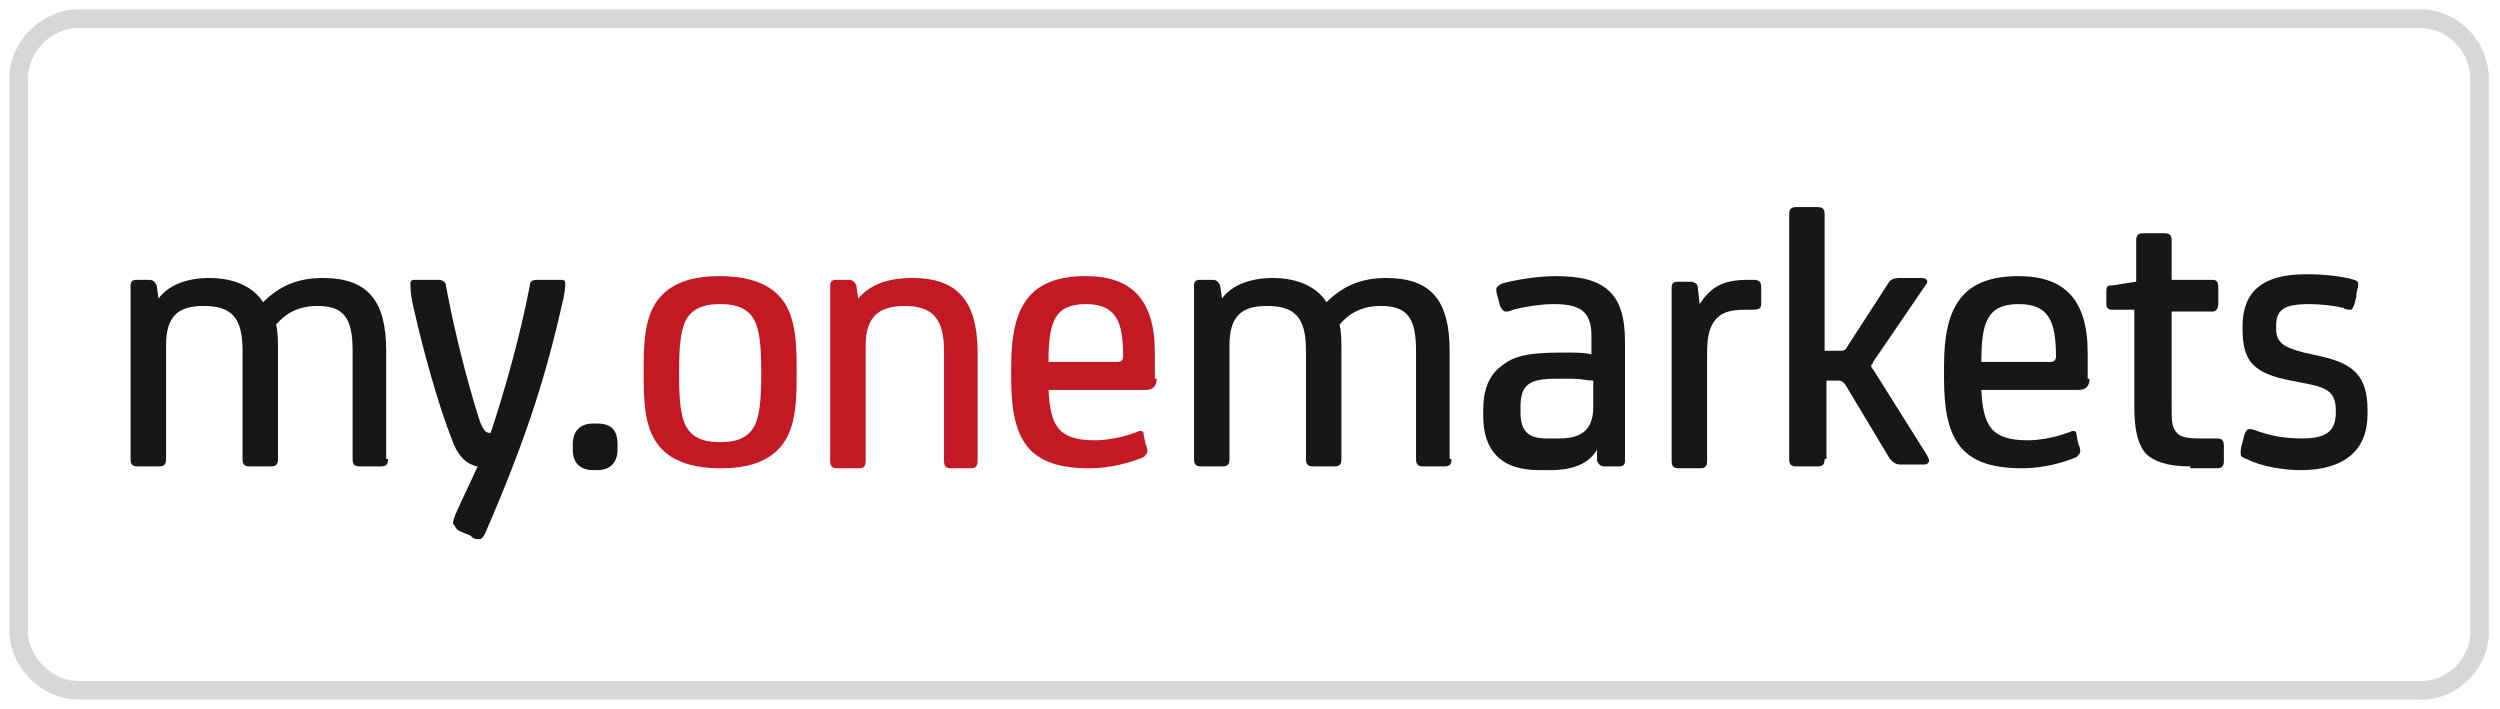 <?xml version="1.0" encoding="utf-8"?>
<!-- Generator: Adobe Illustrator 22.1.0, SVG Export Plug-In . SVG Version: 6.00 Build 0)  -->
<svg version="1.1" baseProfile="basic" id="Ebene_1"
	 xmlns="http://www.w3.org/2000/svg" xmlns:xlink="http://www.w3.org/1999/xlink" x="0px" y="0px" width="134px" height="38px"
	 viewBox="0 0 134 38" xml:space="preserve">
<style type="text/css">
	.st0{fill:none;stroke:#D7D7D7;stroke-width:0.996;stroke-miterlimit:10;}
	.st1{fill:#181715;}
	.st2{fill:#C31924;}
</style>
<path class="st0" d="M129.8,37H4.2C2.5,37,1,35.5,1,33.8V4.2C1,2.5,2.5,1,4.2,1h125.5c1.8,0,3.2,1.5,3.2,3.2v29.5
	C133,35.5,131.5,37,129.8,37z"/>
<g>
	<path class="st1" d="M20.8,24.6c0,0.3-0.1,0.4-0.4,0.4h-1.1c-0.3,0-0.4-0.1-0.4-0.4v-5.8c0-1.8-0.5-2.4-1.9-2.4c-1,0-1.7,0.4-2.2,1
		c0.1,0.4,0.1,0.9,0.1,1.5v5.7c0,0.3-0.1,0.4-0.4,0.4h-1.1c-0.3,0-0.4-0.1-0.4-0.4v-5.8c0-1.8-0.6-2.4-2.1-2.4c-1.3,0-2,0.5-2,2.1
		v6.1c0,0.3-0.1,0.4-0.4,0.4H7.4C7.1,25,7,24.9,7,24.6v-9.3C7,15.1,7.1,15,7.3,15h0.7c0.2,0,0.3,0.1,0.4,0.3l0.1,0.7h0
		c0.5-0.7,1.5-1.1,2.7-1.1c1.4,0,2.4,0.5,2.9,1.3c0,0,0,0,0,0c0.9-0.9,1.9-1.3,3.2-1.3c2.4,0,3.4,1.2,3.4,3.9V24.6L20.8,24.6z"/>
	<path class="st1" d="M24.4,27.6c0.3-0.7,0.8-1.7,1.2-2.6c-0.6-0.1-1.1-0.6-1.4-1.5c-0.7-1.8-1.5-4.6-2.1-7.3
		C22,15.7,22,15.4,22,15.2c0-0.2,0.1-0.2,0.3-0.2h1.2c0.2,0,0.4,0.1,0.4,0.3c0.5,2.7,1.2,5.3,1.7,6.9c0.2,0.7,0.4,1,0.6,1h0.1
		c0.8-2.4,1.6-5.3,2.1-7.9c0-0.2,0.1-0.3,0.4-0.3h1.2c0.2,0,0.3,0,0.3,0.2c0,0.1,0,0.3-0.1,0.8c-0.9,4-1.9,7.3-4.2,12.6
		c-0.1,0.2-0.2,0.3-0.3,0.3c-0.2,0-0.3,0-0.5-0.2l-0.5-0.2c-0.2-0.1-0.3-0.2-0.3-0.3C24.2,28.1,24.3,27.9,24.4,27.6L24.4,27.6z"/>
	<path class="st1" d="M33.1,24.1c0,0.7-0.4,1.1-1.1,1.1h-0.2c-0.6,0-1.1-0.3-1.1-1.1v-0.3c0-0.7,0.4-1.1,1.1-1.1H32
		c0.7,0,1.1,0.3,1.1,1.1V24.1L33.1,24.1z"/>
	<path class="st2" d="M40.5,17.3c-0.3-0.7-0.9-1-1.9-1c-1,0-1.6,0.3-1.9,1c-0.2,0.5-0.3,1.2-0.3,2.5c0,0,0,0.4,0,0.4
		c0,1.3,0.1,2,0.3,2.5c0.3,0.7,0.9,1,1.9,1c1,0,1.6-0.3,1.9-1c0.2-0.5,0.3-1.2,0.3-2.5c0,0,0-0.4,0-0.4
		C40.8,18.5,40.7,17.8,40.5,17.3L40.5,17.3z M42.7,20.3c0,1.8-0.2,3-1,3.8c-0.7,0.7-1.7,1-3.1,1c-1.3,0-2.4-0.3-3.1-1
		c-0.8-0.8-1-2-1-3.8v-0.7c0-1.8,0.2-3,1-3.8c0.7-0.7,1.7-1,3.1-1c1.3,0,2.4,0.3,3.1,1c0.8,0.8,1,2,1,3.8V20.3L42.7,20.3z"/>
	<path class="st2" d="M44.5,15.3c0-0.2,0.1-0.3,0.3-0.3h0.7c0.2,0,0.3,0.1,0.4,0.3l0.1,0.7h0c0.6-0.7,1.5-1.1,2.9-1.1
		c2.3,0,3.5,1.1,3.5,4v5.8c0,0.3-0.1,0.4-0.4,0.4H51c-0.3,0-0.4-0.1-0.4-0.4v-5.9c0-1.7-0.6-2.4-2.1-2.4c-1.3,0-2.1,0.5-2.1,2.1v6.2
		c0,0.3-0.1,0.4-0.4,0.4h-1.1c-0.3,0-0.4-0.1-0.4-0.4V15.3L44.5,15.3z"/>
	<path class="st2" d="M59.9,19.4c0.2,0,0.3-0.1,0.3-0.3c0-1.9-0.4-2.8-2-2.8c-1.7,0-2,1-2,3.1H59.9L59.9,19.4z M62,20.3
		c0,0.4-0.2,0.6-0.6,0.6h-5.2c0.1,1.9,0.5,2.7,2.5,2.7c0.7,0,1.6-0.2,2.1-0.4c0.1,0,0.2-0.1,0.3-0.1c0.1,0,0.2,0,0.2,0.2l0.1,0.5
		c0.1,0.2,0.1,0.3,0.1,0.4c0,0.1-0.1,0.2-0.2,0.3c-0.7,0.3-1.8,0.6-2.9,0.6c-3.2,0-4.2-1.4-4.2-4.8v-0.7c0-3.2,1-4.8,4-4.8
		c2.4,0,3.7,1.2,3.7,4.1V20.3L62,20.3z"/>
	<path class="st1" d="M77.8,24.6c0,0.3-0.1,0.4-0.4,0.4h-1.1c-0.3,0-0.4-0.1-0.4-0.4v-5.8c0-1.8-0.5-2.4-1.9-2.4c-1,0-1.7,0.4-2.2,1
		c0.1,0.4,0.1,0.9,0.1,1.5v5.7c0,0.3-0.1,0.4-0.4,0.4h-1.1c-0.3,0-0.4-0.1-0.4-0.4v-5.8c0-1.8-0.6-2.4-2.1-2.4c-1.3,0-2,0.5-2,2.1
		v6.1c0,0.3-0.1,0.4-0.4,0.4h-1.1c-0.3,0-0.4-0.1-0.4-0.4v-9.3c0-0.2,0.1-0.3,0.3-0.3H65c0.2,0,0.3,0.1,0.4,0.3l0.1,0.7h0
		c0.5-0.7,1.5-1.1,2.7-1.1c1.4,0,2.4,0.5,2.9,1.3c0,0,0,0,0,0c0.9-0.9,1.9-1.3,3.2-1.3c2.4,0,3.4,1.2,3.4,3.9V24.6L77.8,24.6z"/>
	<path class="st1" d="M85.4,20.4c-0.3,0-0.7-0.1-1.1-0.1h-0.9c-1.4,0-1.9,0.3-1.9,1.5v0.3c0,1,0.4,1.4,1.4,1.4h0.7
		c1.2,0,1.8-0.5,1.8-1.7V20.4L85.4,20.4z M85.6,24.1L85.6,24.1c-0.4,0.7-1.2,1.1-2.5,1.1h-0.6c-2.1,0-3-1.1-3-2.9v-0.3
		c0-1.1,0.3-1.9,1-2.4c0.6-0.5,1.4-0.7,3.1-0.7h0.5c0.4,0,0.9,0,1.2,0.1V18c0-1.3-0.6-1.7-2-1.7c-0.6,0-1.4,0.1-2.2,0.3
		c-0.2,0.1-0.3,0.1-0.4,0.1c-0.1,0-0.2-0.1-0.3-0.3l-0.1-0.4c-0.1-0.3-0.1-0.4-0.1-0.5c0-0.1,0.1-0.2,0.3-0.3
		c0.7-0.2,1.9-0.4,2.9-0.4c2.6,0,3.7,0.9,3.7,3.5v6.4c0,0.2-0.1,0.3-0.3,0.3h-0.8c-0.2,0-0.3-0.1-0.4-0.3L85.6,24.1L85.6,24.1z"/>
	<path class="st1" d="M91.1,16.3L91.1,16.3c0.6-0.9,1.2-1.3,2.6-1.3H94c0.3,0,0.4,0.1,0.4,0.4v0.9c0,0.2-0.1,0.3-0.4,0.3h-0.4
		c-1,0-1.4,0.2-1.7,0.6c-0.3,0.4-0.4,0.9-0.4,1.8v5.7c0,0.3-0.1,0.4-0.4,0.4h-1.1c-0.3,0-0.4-0.1-0.4-0.4v-9.3
		c0-0.2,0.1-0.3,0.3-0.3h0.7c0.2,0,0.4,0.1,0.4,0.3L91.1,16.3L91.1,16.3z"/>
	<path class="st1" d="M97.8,24.6c0,0.3-0.1,0.4-0.4,0.4h-1.1c-0.3,0-0.4-0.1-0.4-0.4V11.5c0-0.3,0.1-0.4,0.4-0.4h1.1
		c0.3,0,0.4,0.1,0.4,0.4v7.3h0.8c0.2,0,0.3,0,0.4-0.2l2.2-3.4c0.1-0.2,0.3-0.3,0.6-0.3h1.2c0.3,0,0.4,0.2,0.2,0.4l-2.8,4.1
		c0,0.1-0.1,0.1-0.1,0.2c0,0.1,0,0.1,0.1,0.2l2.7,4.3c0.2,0.3,0.3,0.5,0.3,0.6c0,0.1-0.1,0.2-0.3,0.2h-1.2c-0.3,0-0.4-0.1-0.6-0.3
		l-2.4-4c-0.1-0.1-0.2-0.2-0.3-0.2h-0.7V24.6L97.8,24.6z"/>
	<path class="st1" d="M109.9,19.4c0.2,0,0.3-0.1,0.3-0.3c0-1.9-0.4-2.8-2-2.8c-1.7,0-2,1-2,3.1H109.9L109.9,19.4z M112,20.3
		c0,0.4-0.2,0.6-0.6,0.6h-5.2c0.1,1.9,0.5,2.7,2.5,2.7c0.7,0,1.6-0.2,2.1-0.4c0.1,0,0.2-0.1,0.3-0.1c0.1,0,0.2,0,0.2,0.2l0.1,0.5
		c0.1,0.2,0.1,0.3,0.1,0.4c0,0.1-0.1,0.2-0.2,0.3c-0.7,0.3-1.8,0.6-2.9,0.6c-3.2,0-4.2-1.4-4.2-4.8v-0.7c0-3.2,1-4.8,4-4.8
		c2.4,0,3.7,1.2,3.7,4.1V20.3L112,20.3z"/>
	<path class="st1" d="M117.4,25c-1.3,0-2-0.3-2.4-0.7c-0.4-0.5-0.6-1.2-0.6-2.5v-5.2h-1.2c-0.2,0-0.3-0.1-0.3-0.3v-0.7
		c0-0.3,0.1-0.3,0.3-0.3l1.3-0.2v-2.2c0-0.3,0.1-0.4,0.4-0.4h1.1c0.3,0,0.4,0.1,0.4,0.4V15h2.2c0.2,0,0.3,0.1,0.3,0.4v0.9
		c0,0.2-0.1,0.4-0.3,0.4h-2.2v5c0,0.8,0,1.1,0.2,1.4c0.2,0.3,0.5,0.4,1.3,0.4h0.9c0.3,0,0.4,0.1,0.4,0.4v0.8c0,0.3-0.1,0.4-0.4,0.4
		H117.4L117.4,25z"/>
	<path class="st1" d="M120.4,24.6c-0.2-0.1-0.3-0.1-0.3-0.3c0-0.1,0-0.3,0.1-0.6l0.1-0.4c0.1-0.2,0.1-0.3,0.3-0.3
		c0.2,0,0.3,0.1,0.7,0.2c0.6,0.2,1.3,0.3,2.1,0.3c1.3,0,1.8-0.4,1.8-1.4v-0.1c0-0.9-0.4-1.2-1.4-1.4l-1-0.2
		c-2.1-0.4-2.6-1.1-2.6-2.8v-0.1c0-1.9,1.1-2.8,3.4-2.8c1,0,1.9,0.1,2.6,0.3c0.2,0.1,0.2,0.1,0.2,0.3c0,0.1-0.1,0.3-0.1,0.6
		l-0.1,0.4c-0.1,0.2-0.1,0.3-0.2,0.3c-0.1,0-0.3,0-0.4-0.1c-0.4-0.1-1.2-0.2-1.8-0.2c-1.4,0-1.8,0.3-1.8,1.2v0.1
		c0,0.7,0.3,1,1.5,1.3l0.9,0.2c1.8,0.4,2.5,1.1,2.5,2.9v0.2c0,1.9-1.2,3-3.6,3C122.4,25.2,121.2,25,120.4,24.6L120.4,24.6z"/>
</g>
</svg>

